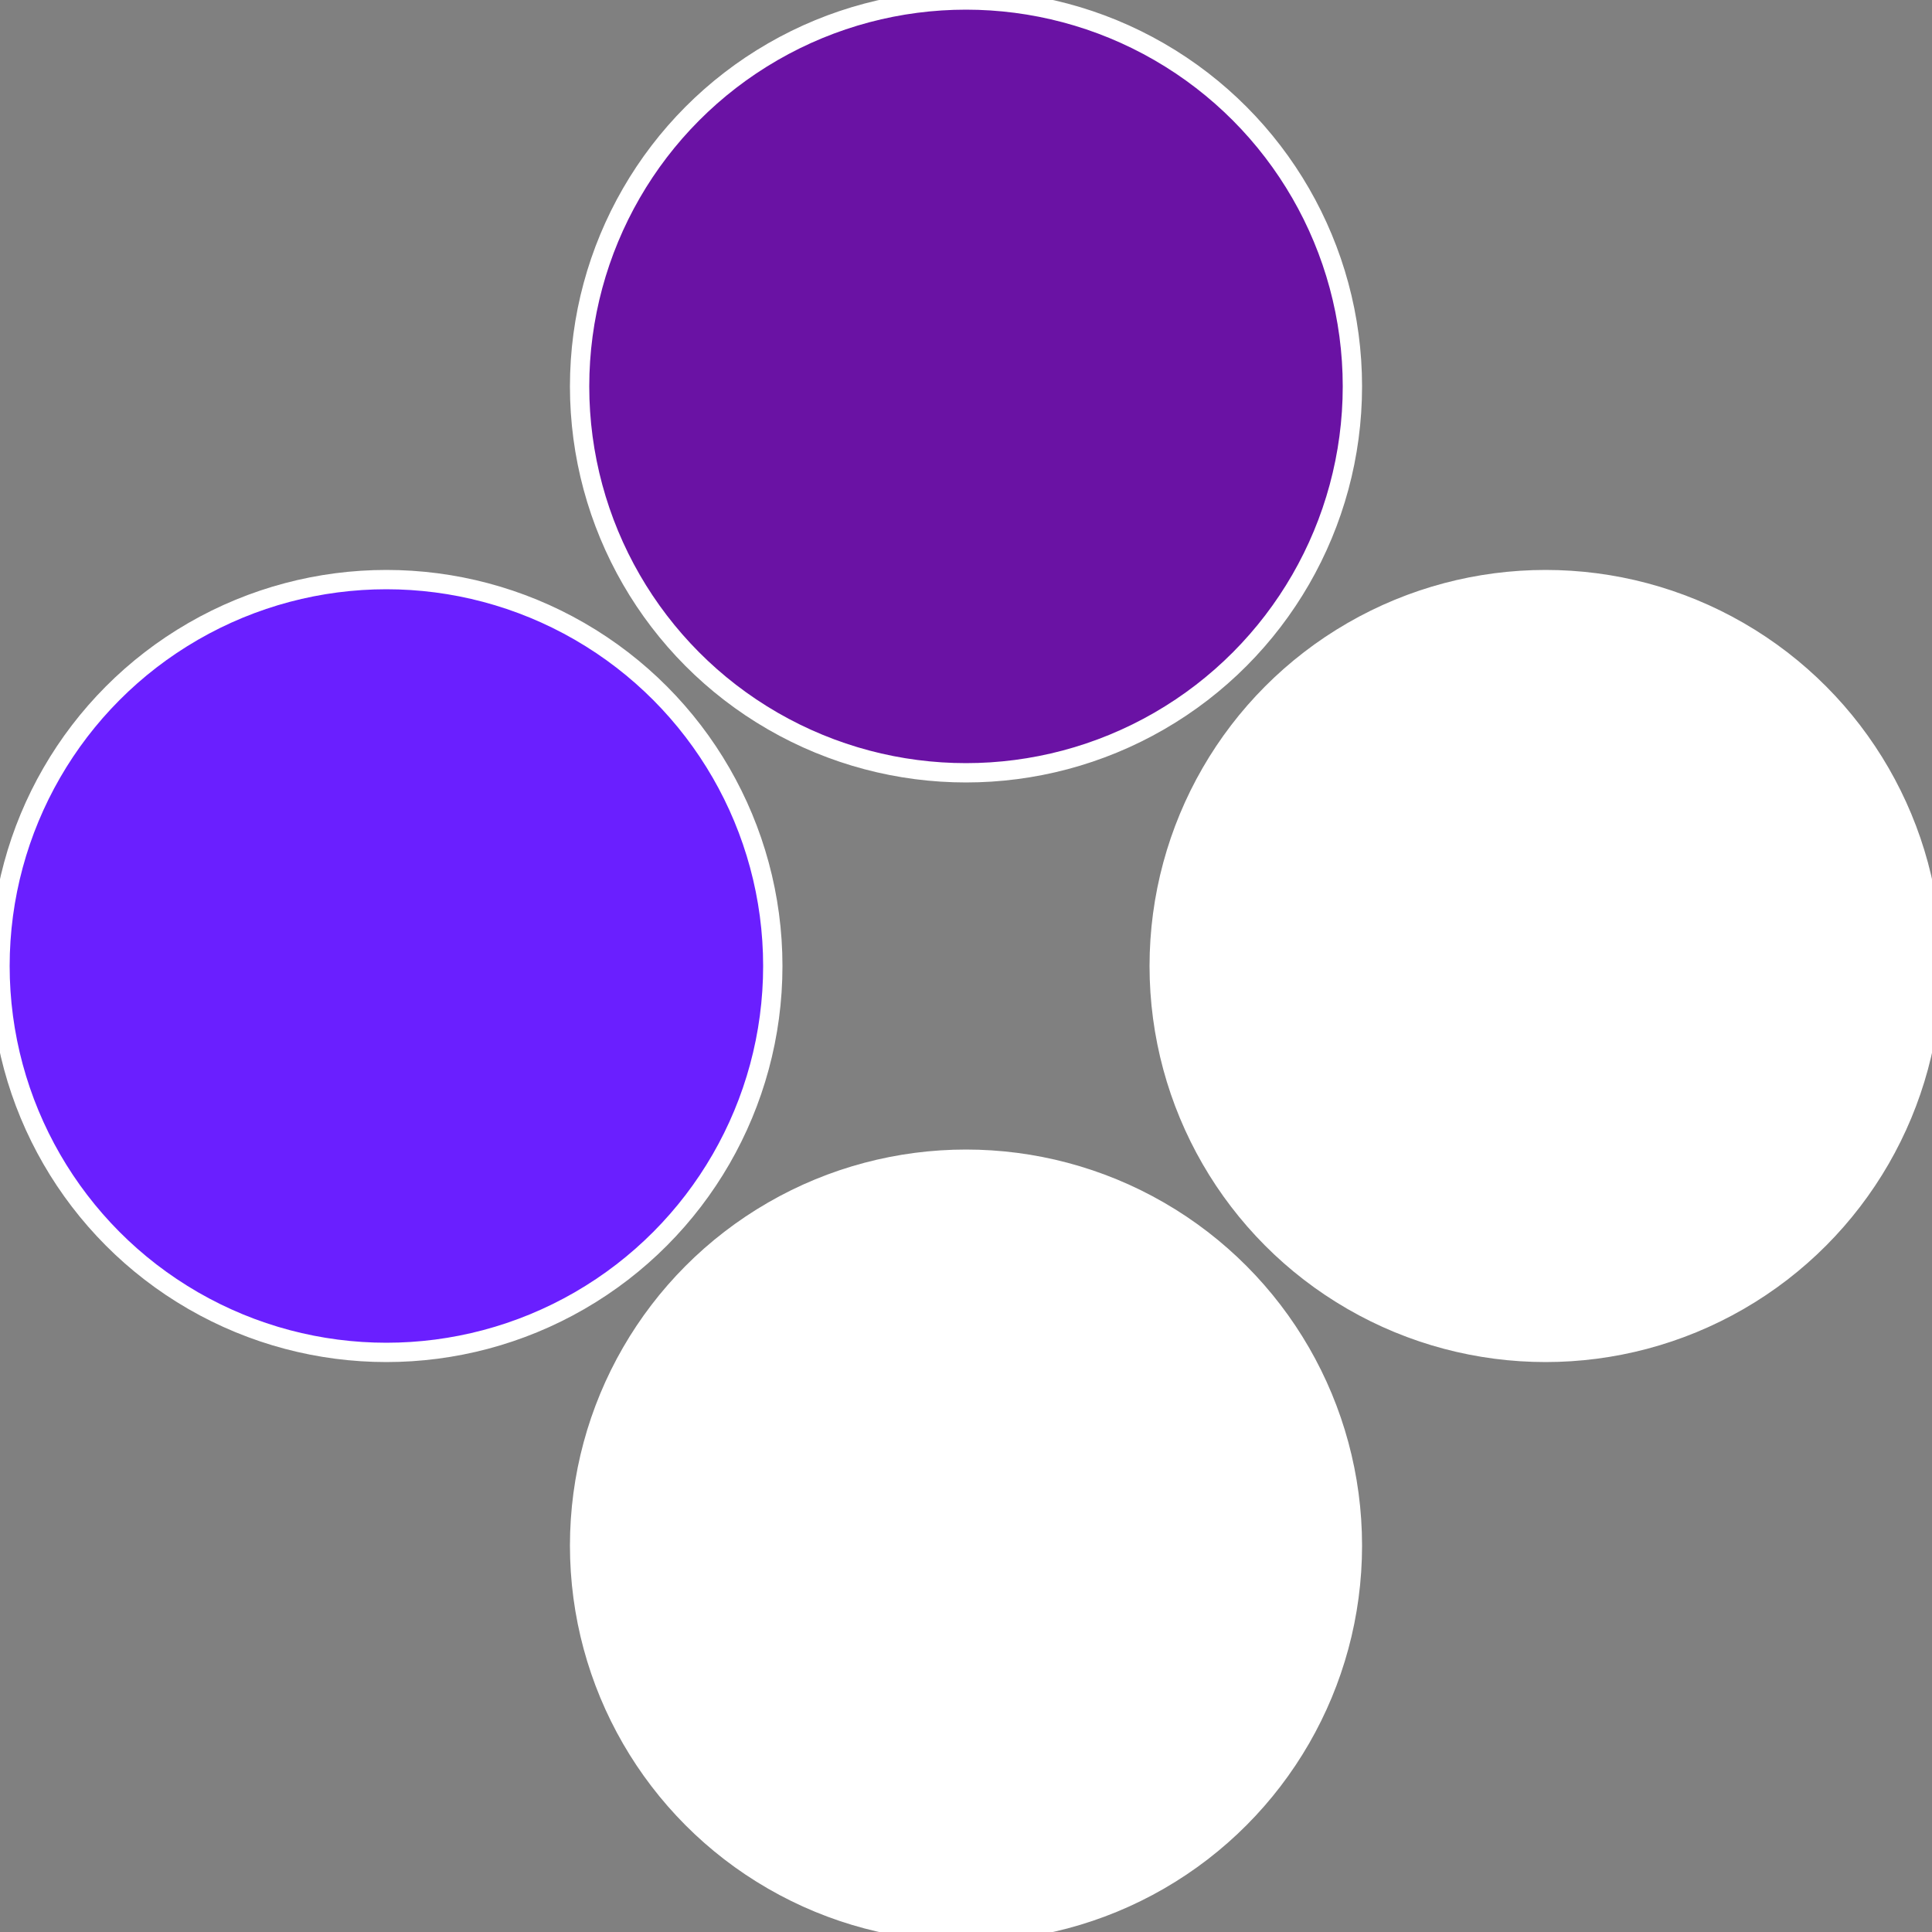 <?xml version="1.0" standalone="no"?>
<svg width="500" height="500" viewBox="-1 -1 2 2" xmlns="http://www.w3.org/2000/svg">
 
                <rect x="-1" y="-1" width="2" height="2" fill="#808080" stroke="none"/>
 
                <circle cx="0.6" cy="0" r="0.4" fill="#fffffffffffffa086a12a4" stroke="#fff" stroke-width="1%" />
             
                <circle cx="3.6739403974421E-17" cy="0.6" r="0.4" fill="#fffffffffffffa08fffffffffffffe056a1" stroke="#fff" stroke-width="1%" />
             
                <circle cx="-0.6" cy="7.3478807948841E-17" r="0.4" fill="#6a1fffffffffffffa08fffffffffffffe05" stroke="#fff" stroke-width="1%" />
             
                <circle cx="-1.1021821192326E-16" cy="-0.6" r="0.4" fill="#6a12a4fffffffffffffa08" stroke="#fff" stroke-width="1%" />
            </svg>
